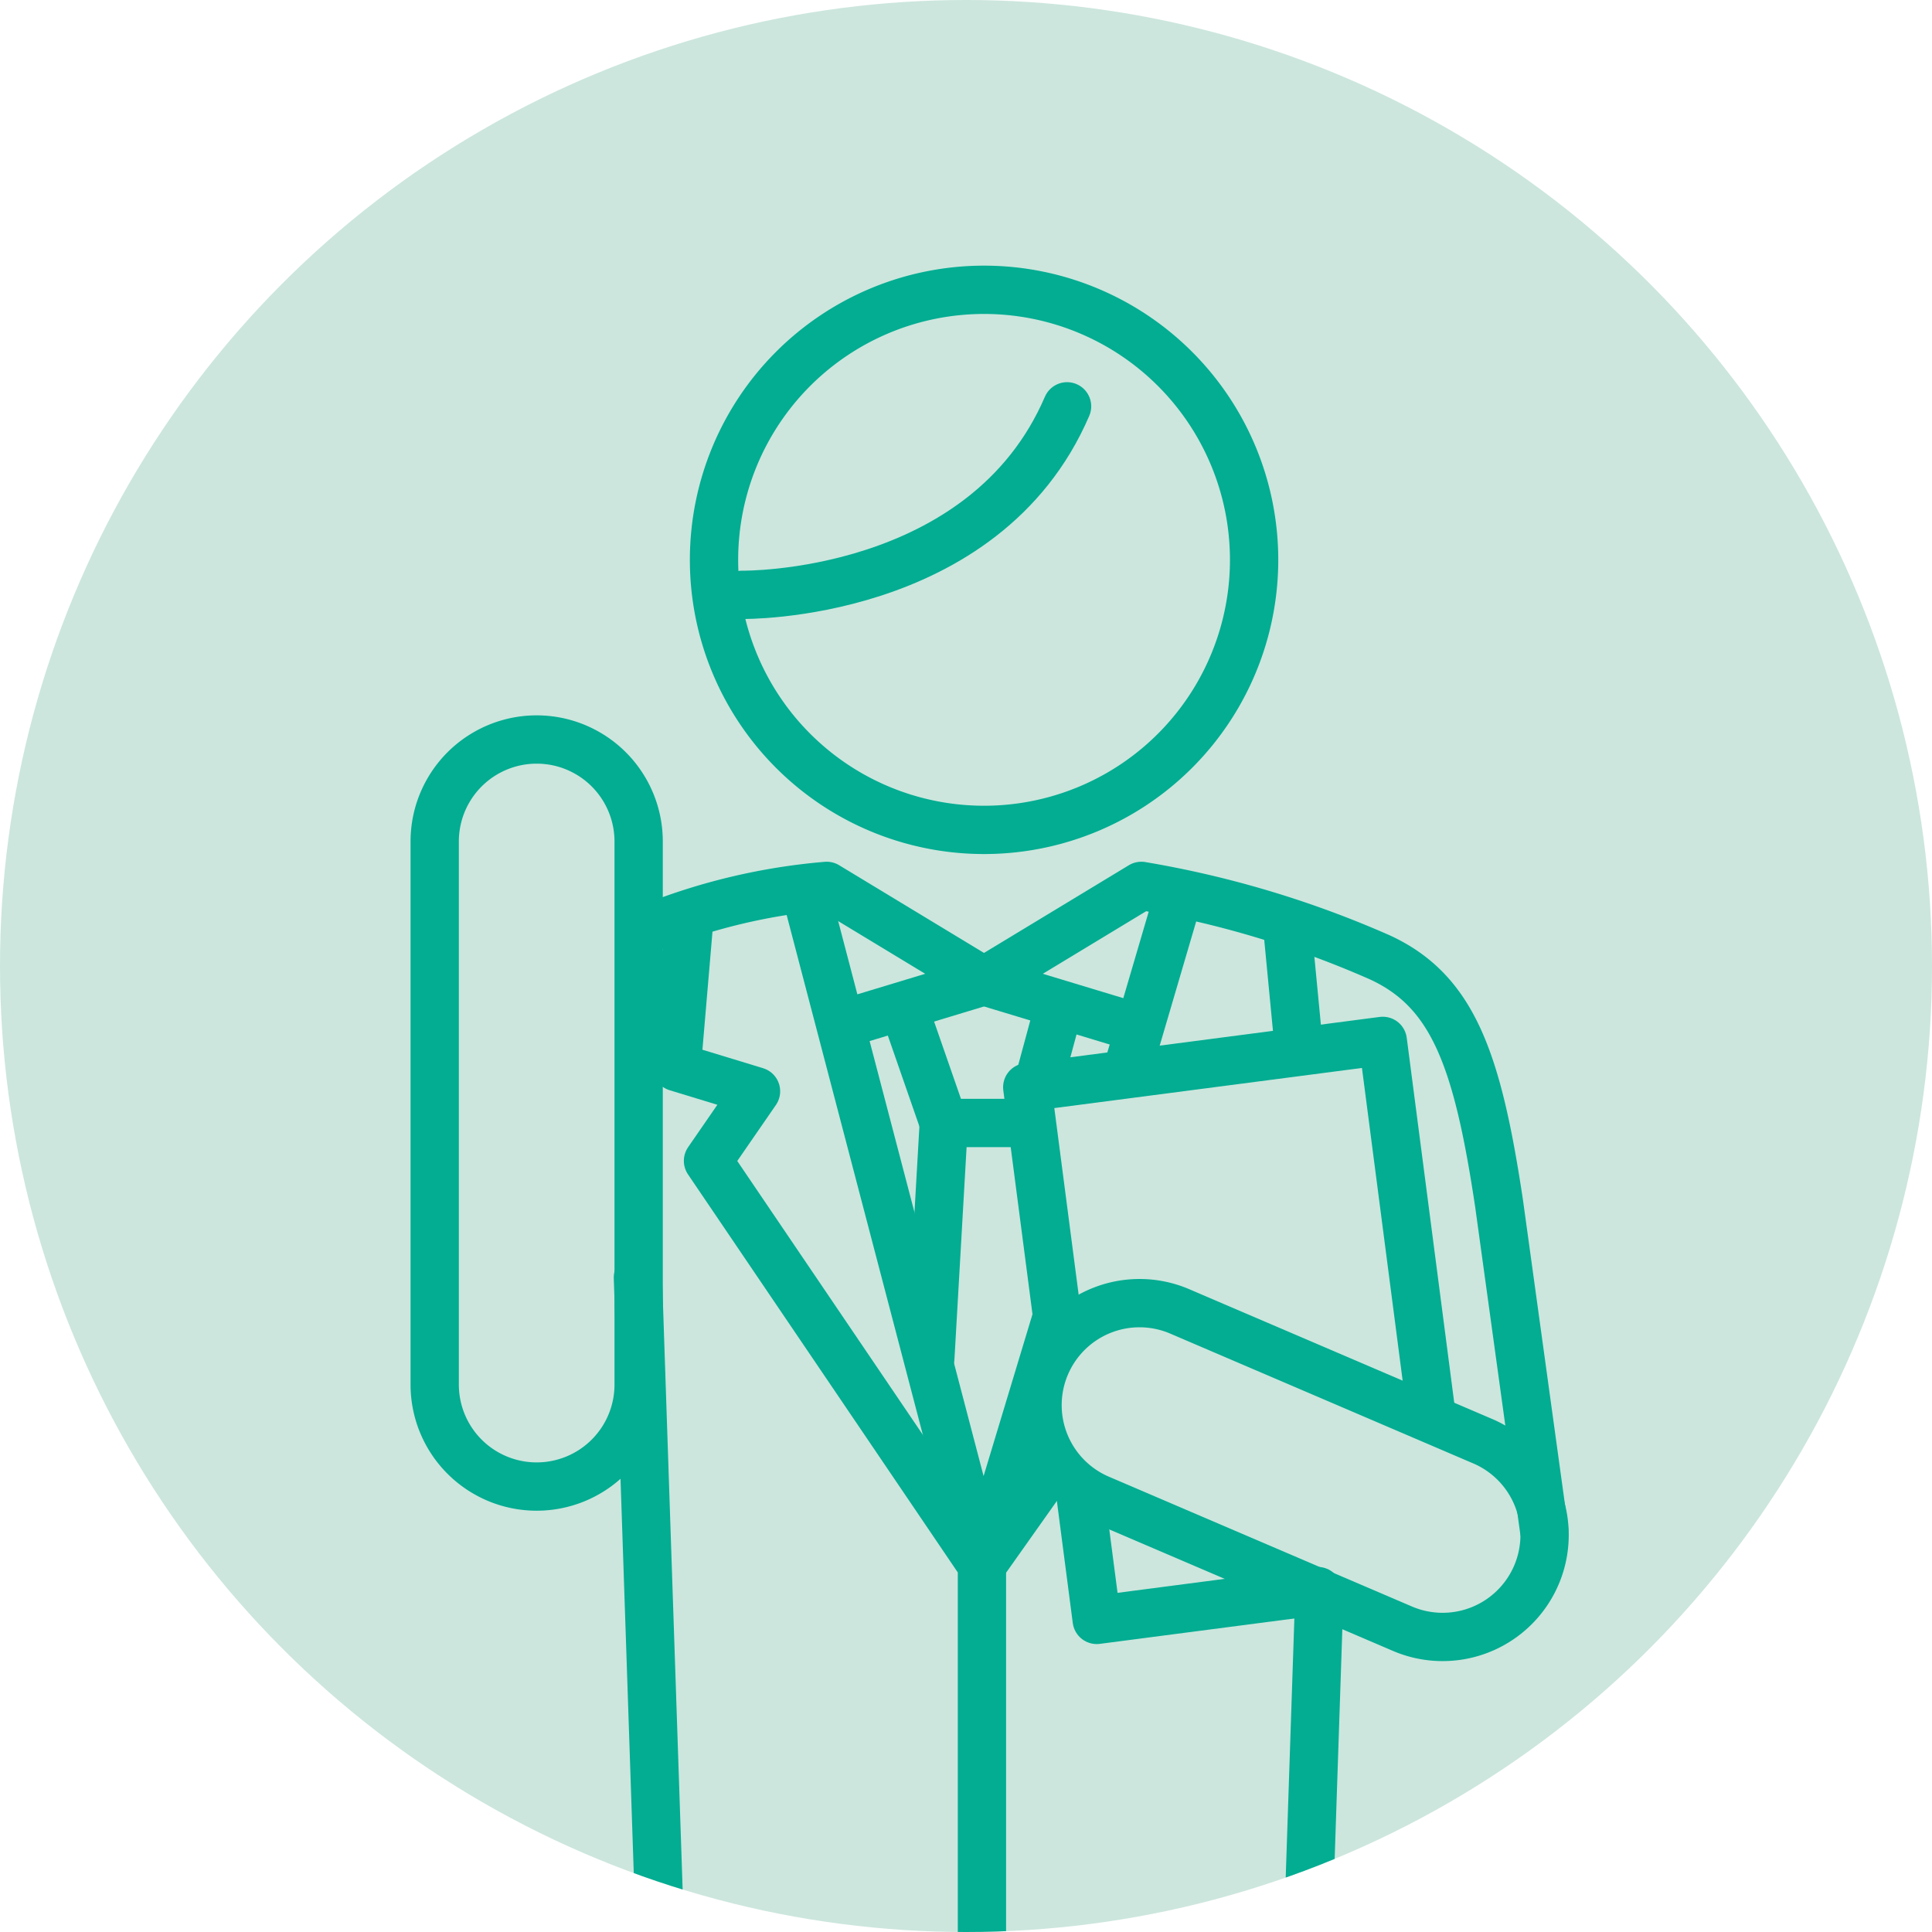 <svg xmlns="http://www.w3.org/2000/svg" xmlns:xlink="http://www.w3.org/1999/xlink" width="80" height="80" viewBox="0 0 80 80">
  <defs>
    <clipPath id="clip-path">
      <circle id="楕円形_763" data-name="楕円形 763" cx="40" cy="40" r="40" fill="#cce6dd"/>
    </clipPath>
  </defs>
  <g id="ico_store01" clip-path="url(#clip-path)">
    <circle id="楕円形_764" data-name="楕円形 764" cx="40" cy="40" r="40" fill="#cce6dd"/>
    <g id="グループ_286563" data-name="グループ 286563" transform="translate(17 11)">
      <g id="グループ_286564" data-name="グループ 286564" transform="translate(1 1)">
        <path id="パス_135966" data-name="パス 135966" d="M51.385,64.671l-1.863-13.51c-.891-5.943-1.9-8.8-4.934-10.2A41.547,41.547,0,0,0,34.708,38l-6.515,3.945L21.678,38a25.3,25.3,0,0,0-7.318,1.737" transform="translate(-5.447 -13.317)" fill="none" stroke="#02ad92" stroke-linecap="round" stroke-linejoin="round" stroke-width="2"/>
        <path id="パス_135967" data-name="パス 135967" d="M13.614,62.305,14.767,96.63h0l.179,44.708a5.522,5.522,0,1,0,11.042.219l1.954-44.666c0-.016,0-.031,0-.047h.005c0,.016,0,.031,0,.047L29.9,141.558a5.522,5.522,0,1,0,11.042-.219l.179-44.708.7-20.939" transform="translate(-5.199 -21.406)" fill="none" stroke="#02ad92" stroke-linecap="round" stroke-linejoin="round" stroke-width="2"/>
        <line id="線_2789" data-name="線 2789" x1="5.857" y1="1.773" transform="translate(22.745 28.63)" fill="none" stroke="#02ad92" stroke-linecap="round" stroke-linejoin="round" stroke-width="2"/>
        <line id="線_2790" data-name="線 2790" y1="1.685" x2="5.567" transform="translate(17.178 28.631)" fill="none" stroke="#02ad92" stroke-linecap="round" stroke-linejoin="round" stroke-width="2"/>
        <line id="線_2791" data-name="線 2791" x2="26.382" transform="translate(9.54 69.807)" fill="none" stroke="#02ad92" stroke-linecap="round" stroke-linejoin="round" stroke-width="2"/>
        <path id="パス_135968" data-name="パス 135968" d="M40.7,12.182A11.182,11.182,0,1,0,29.514,23.364,11.182,11.182,0,0,0,40.7,12.182Z" transform="translate(-6.77 -1)" fill="none" stroke="#02ad92" stroke-linecap="round" stroke-linejoin="round" stroke-width="2"/>
        <path id="パス_135969" data-name="パス 135969" d="M33.533,8.233c-3.425,7.966-13.461,7.806-13.461,7.806" transform="translate(-7.348 -3.408)" fill="none" stroke="#02ad92" stroke-linecap="round" stroke-linejoin="round" stroke-width="2"/>
        <line id="線_2792" data-name="線 2792" y1="2.903" x2="0.785" transform="translate(24.998 29.941)" fill="none" stroke="#02ad92" stroke-linecap="round" stroke-linejoin="round" stroke-width="2"/>
        <path id="パス_135970" data-name="パス 135970" d="M30.541,46.8l1.372,3.947h3.469" transform="translate(-10.833 -16.247)" fill="none" stroke="#02ad92" stroke-linecap="round" stroke-linejoin="round" stroke-width="2"/>
        <line id="線_2793" data-name="線 2793" x1="0.558" y2="9.74" transform="translate(20.522 34.505)" fill="none" stroke="#02ad92" stroke-linecap="round" stroke-linejoin="round" stroke-width="2"/>
        <line id="線_2794" data-name="線 2794" y1="7.236" x2="2.126" transform="translate(28.702 25.002)" fill="none" stroke="#02ad92" stroke-linecap="round" stroke-linejoin="round" stroke-width="2"/>
        <path id="パス_135971" data-name="パス 135971" d="M24.1,38.687,31.348,66.35,34.44,56.115" transform="translate(-8.688 -13.544)" fill="none" stroke="#02ad92" stroke-linecap="round" stroke-linejoin="round" stroke-width="2"/>
        <line id="線_2795" data-name="線 2795" x1="0.498" y1="5.19" transform="translate(35.296 26.318)" fill="none" stroke="#02ad92" stroke-linecap="round" stroke-linejoin="round" stroke-width="2"/>
        <line id="線_2796" data-name="線 2796" y1="4.212" x2="2.98" transform="translate(22.66 48.593)" fill="none" stroke="#02ad92" stroke-linecap="round" stroke-linejoin="round" stroke-width="2"/>
        <path id="パス_135972" data-name="パス 135972" d="M16.522,40.449l-.5,5.87,3.284,1L17.318,50.2,28.661,66.936v17" transform="translate(-6.001 -14.131)" fill="none" stroke="#02ad92" stroke-linecap="round" stroke-linejoin="round" stroke-width="2"/>
        <path id="パス_135973" data-name="パス 135973" d="M5.222,59.847h0A4.222,4.222,0,0,1,1,55.625V33.136a4.222,4.222,0,0,1,8.445,0V55.625A4.222,4.222,0,0,1,5.222,59.847Z" transform="translate(-1 -10.292)" fill="none" stroke="#02ad92" stroke-linecap="round" stroke-linejoin="round" stroke-width="2"/>
        <path id="パス_135974" data-name="パス 135974" d="M39.083,59.545,37.778,49.538,52.5,47.618,54.475,62.79" transform="translate(-13.242 -16.517)" fill="none" stroke="#02ad92" stroke-linecap="round" stroke-linejoin="round" stroke-width="2"/>
        <path id="パス_135975" data-name="パス 135975" d="M50.895,79.706,41.744,80.9l-.694-5.324" transform="translate(-14.331 -25.823)" fill="none" stroke="#02ad92" stroke-linecap="round" stroke-linejoin="round" stroke-width="2"/>
        <path id="パス_135976" data-name="パス 135976" d="M38.76,66.452h0A4.223,4.223,0,0,1,44.3,64.234l12.511,5.36a4.223,4.223,0,1,1-3.326,7.763L40.978,72A4.223,4.223,0,0,1,38.76,66.452Z" transform="translate(-13.455 -21.934)" fill="none" stroke="#02ad92" stroke-linecap="round" stroke-linejoin="round" stroke-width="2"/>
      </g>
    </g>
  </g>
</svg>
